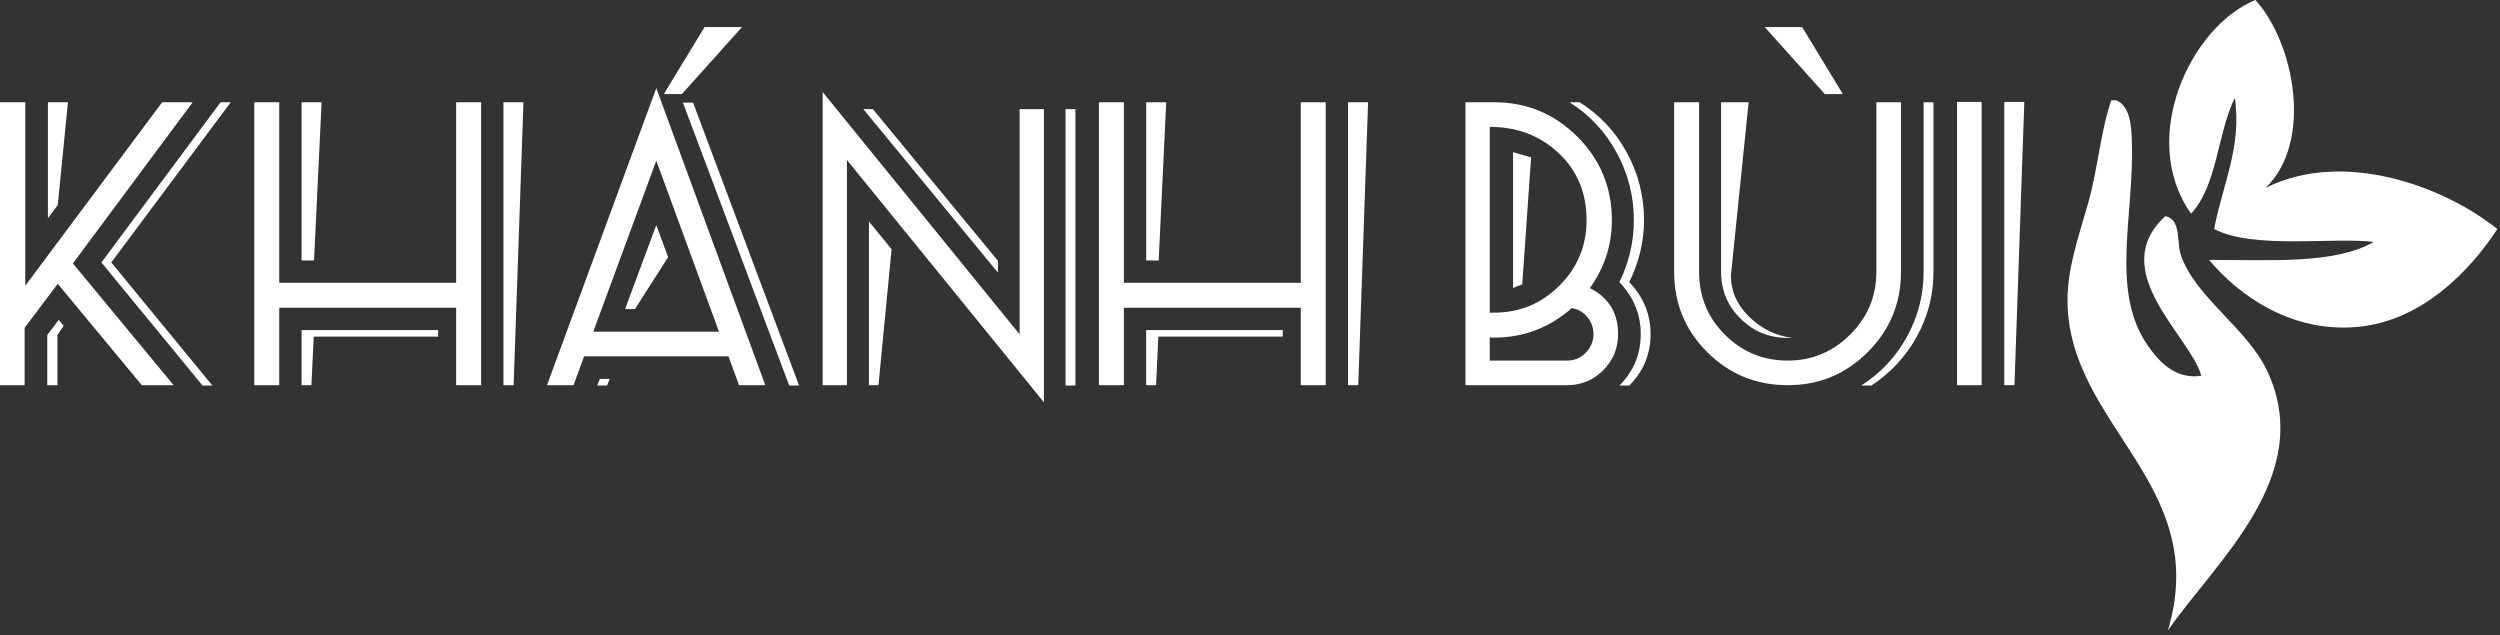 <svg width="299" height="76" viewBox="0 0 299 76" fill="none" xmlns="http://www.w3.org/2000/svg">
<rect x="0" y="0" width="299" height="76" fill="#333333" stroke="none"/>
<path fill-rule="evenodd" clip-rule="evenodd" d="M270.974 22.468C280.442 17.754 292.523 22.427 298.675 27.393C295.422 32.389 289.693 38.349 282.055 39.088C274.039 39.864 267.727 35.3 264.203 31.086C271.476 31.075 279.302 31.617 283.901 28.932C279.092 28.342 269.477 29.848 264.819 27.393C265.725 22.33 268.171 17.576 267.281 11.696C265.203 15.979 265.149 22.286 262.049 25.547C255.715 16.613 261.932 3.192 269.743 0C274.373 5.056 276.715 16.918 270.974 22.468V22.468Z" fill="white"/>
<path fill-rule="evenodd" clip-rule="evenodd" d="M253.124 12.003C254.829 12.739 254.914 15.261 254.971 16.928C255.268 25.718 252.366 34.76 256.817 41.243C257.892 42.808 259.953 45.483 263.281 44.936C261.951 40.173 251.836 32.407 258.972 25.853C260.893 26.23 260.323 28.999 260.818 30.47C262.554 35.622 268.899 39.301 271.283 44.628C276.851 57.069 264.971 67.179 259.279 75.406C264.521 57.901 247.387 50.965 247.276 36.01C247.247 32.133 248.588 28.338 249.738 24.314C250.904 20.235 251.224 15.699 252.508 12.003C252.713 12.003 252.919 12.003 253.124 12.003L253.124 12.003Z" fill="white"/>
<path d="M23.045 12.23L8.716 31.506L20.768 46.071H16.96L6.909 33.94L2.944 39.201V46.071H0V12.23H3.023V34.175L19.393 12.23H23.045ZM7.616 38.965L6.871 40.065V46.071H5.654V40.065L7.028 38.258L7.616 38.965V38.965ZM8.126 12.23L6.909 24.518L5.732 26.088V12.23H8.126V12.23ZM27.598 12.23L13.308 31.389L25.399 46.11H24.222L12.13 31.389L26.381 12.23H27.598Z" fill="white"/>
<path d="M57.541 46.07H54.558V36.806H33.398V46.07H30.414V12.23H33.398V33.822H54.558V12.23H57.541V46.07ZM38.462 12.23L37.559 31.152H36.068V12.23H38.462ZM52.399 40.26H37.52L37.245 46.07H36.068V39.476H52.399V40.26V40.26ZM62.606 12.23L61.428 46.07H60.212V12.23H62.606Z" fill="white"/>
<path d="M91.527 46.07H88.386L87.13 42.615H69.856L68.6 46.07H65.42L78.493 10.542L91.527 46.07ZM85.991 39.671L78.493 19.218L70.956 39.671H85.991ZM72.919 45.324L72.605 46.109H71.427L71.741 45.324H72.919ZM79.906 30.76L75.941 36.962H74.764L78.494 26.912L79.906 30.76ZM88.739 3.241L81.555 11.249H79.396L84.264 3.24H88.739V3.241ZM95.57 46.11H94.392L81.674 12.27H82.89L95.57 46.11Z" fill="white"/>
<path d="M124.85 48.111L101.296 19.139V46.069H98.391V11.013L121.945 39.985V13.055H124.85V48.111ZM119.353 32.604L103.257 13.055H104.396L119.353 31.192V32.604ZM106.634 29.817L105.064 46.07H103.925V26.481L106.634 29.817ZM128.619 46.109H127.441V13.055H128.619V46.109Z" fill="white"/>
<path d="M158.559 46.07H155.575V36.806H134.416V46.07H131.432V12.23H134.416V33.822H155.575V12.23H158.559V46.07ZM139.48 12.23L138.578 31.152H137.086V12.23H139.48ZM153.416 40.26H138.538L138.263 46.07H137.085V39.476H153.416V40.26V40.26ZM163.623 12.23L162.445 46.07H161.229V12.23H163.623Z" fill="white"/>
<path d="M193.524 39.946C193.524 41.648 192.928 43.094 191.738 44.285C190.547 45.475 189.114 46.07 187.439 46.07H175.27V12.23H178.685C182.584 12.23 185.908 13.605 188.656 16.353C191.404 19.101 192.779 22.425 192.779 26.324C192.779 29.308 191.902 32.017 190.149 34.451C192.399 35.602 193.524 37.434 193.524 39.946ZM189.755 26.324C189.755 23.079 188.643 20.409 186.419 18.315C184.194 16.222 181.446 15.174 178.175 15.174V37.394H178.685C181.747 37.394 184.358 36.315 186.517 34.156C188.676 31.997 189.755 29.387 189.755 26.324ZM190.58 39.946C190.58 39.187 190.338 38.514 189.854 37.925C189.369 37.336 188.748 36.976 187.989 36.845C185.319 39.201 182.218 40.378 178.685 40.378C178.449 40.378 178.279 40.365 178.175 40.339V43.126H187.439C188.303 43.126 189.042 42.812 189.657 42.184C190.272 41.555 190.58 40.81 190.58 39.946ZM183.121 18.826L182.061 34.019C181.668 34.15 181.302 34.294 180.962 34.451V18.198C182.061 18.512 182.78 18.722 183.121 18.826V18.826ZM197.411 39.946C197.411 42.354 196.56 44.409 194.858 46.11H193.681C195.382 44.409 196.233 42.354 196.233 39.946C196.233 37.591 195.382 35.524 193.681 33.743C194.832 31.389 195.409 28.915 195.409 26.324C195.409 23.472 194.728 20.789 193.367 18.277C192.006 15.764 190.122 13.749 187.714 12.23H188.931C191.339 13.749 193.223 15.764 194.584 18.277C195.945 20.789 196.625 23.471 196.625 26.324C196.625 28.863 196.036 31.336 194.858 33.743C196.56 35.524 197.411 37.591 197.411 39.946Z" fill="white"/>
<path d="M227.355 32.526C227.355 36.269 226.033 39.462 223.39 42.105C220.747 44.748 217.554 46.069 213.812 46.069C210.043 46.069 206.836 44.755 204.193 42.125C201.55 39.494 200.229 36.295 200.229 32.526V12.23H203.213V32.527C203.213 35.484 204.246 37.991 206.314 40.044C208.382 42.098 210.881 43.126 213.812 43.126C216.717 43.126 219.209 42.086 221.291 40.005C223.371 37.925 224.412 35.431 224.412 32.526V12.23H227.356V32.526H227.355L227.355 32.526ZM214.4 40.417H213.811C211.613 40.417 209.734 39.652 208.178 38.12C206.62 36.589 205.842 34.725 205.842 32.526V12.23H209.139L207.059 32.527C207.059 32.579 207.052 32.651 207.04 32.743C207.027 32.834 207.02 32.907 207.02 32.959C207.02 34.843 207.759 36.498 209.238 37.925C210.716 39.351 212.437 40.181 214.4 40.417ZM220.406 11.249H218.247L211.063 3.24H215.538L220.406 11.249ZM231.241 32.526C231.241 35.274 230.58 37.846 229.259 40.24C227.937 42.635 226.125 44.591 223.822 46.109H222.605C224.933 44.617 226.759 42.667 228.081 40.259C229.403 37.852 230.064 35.274 230.064 32.526V12.23H231.241V32.526Z" fill="white"/>
<path d="M237.005 46.07H234.061V12.191H237.005V46.07ZM242.108 12.191L240.931 46.071H239.714V12.191H242.108Z" fill="white"/>
</svg>
